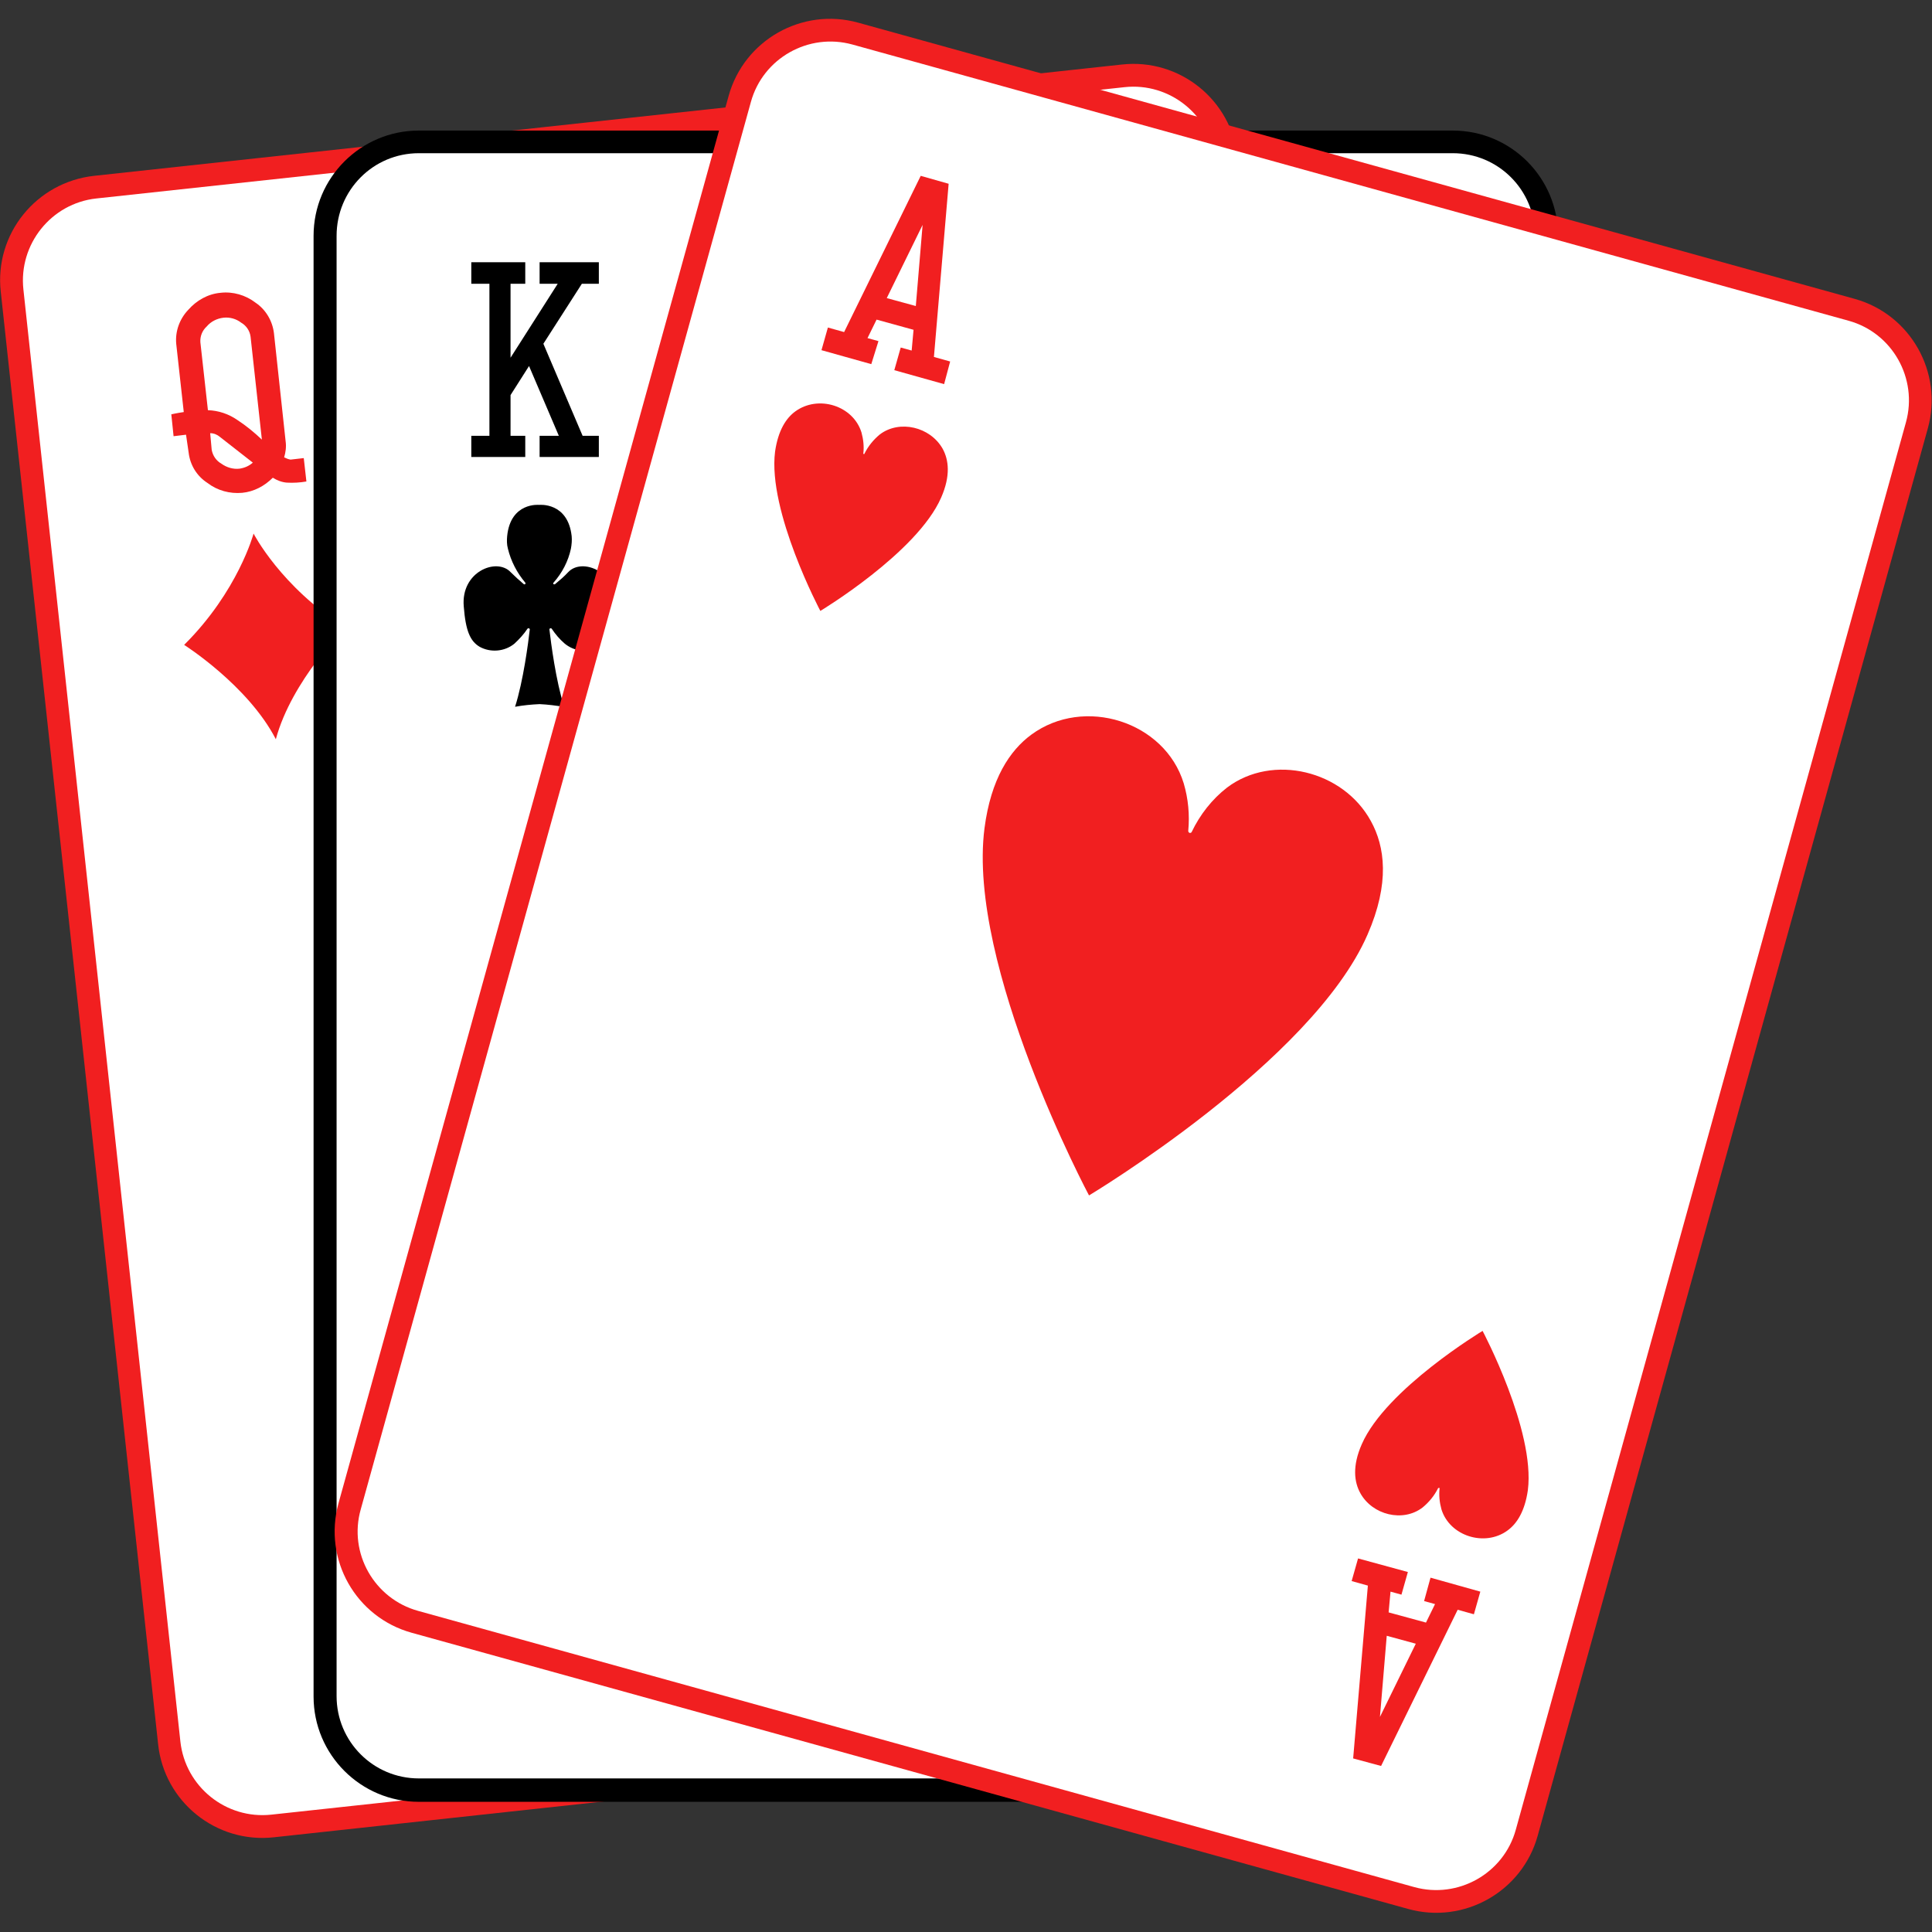 <svg id="Layer_1" enable-background="new 0 0 512 512" viewBox="0 0 512 512" xmlns="http://www.w3.org/2000/svg"><rect x="0" y="0" width="512" height="512" fill="#333333" stroke="none"/><g id="Layer_2_00000067231937433857775460000005182910283868012693_"><g id="_54_copy_6"><g id="_27"><g id="_51"><g id="card"><path d="m24.9 46.6 272.4-29.5c15.3-1.7 29.1 9.4 30.7 24.7l41.7 384.8c1.7 15.3-9.4 29.1-24.7 30.7l-272.4 29.6c-15.3 1.7-29.1-9.4-30.7-24.7l-41.7-384.9c-1.7-15.3 9.4-29 24.7-30.7z" fill="#f11f20"/><path d="m25.5 52.6 272.5-29.5c12-1.3 22.8 7.4 24.1 19.4l41.7 384.8c1.3 12-7.4 22.8-19.4 24.1l-272.5 29.5c-12 1.3-22.8-7.4-24.1-19.4l-41.6-384.8c-1.3-12 7.4-22.8 19.3-24.1z" fill="#fff"/></g><g fill="#f11f20"><path d="m50 120c.4 3.3 2.2 6.2 5 8 2.6 2 5.9 2.9 9.2 2.6 3.1-.3 5.9-1.8 8.1-4 1.1.7 2.4 1.2 3.7 1.3 1.7.1 3.5 0 5.2-.3l-.7-6.2-3.5.4c-.6-.1-1.1-.3-1.7-.6.4-1.3.6-2.8.4-4.2l-3.1-28.7c-.4-3.3-2.2-6.3-4.9-8.1-2.6-2-6-3-9.3-2.6-3.3.3-6.3 2-8.5 4.5-2.3 2.4-3.5 5.7-3.2 9l2 18.1c-2.1.3-3.2.6-3.3.6l.6 5.8 3.3-.4zm3.1-29.3c-.1-1.6.5-3.1 1.7-4.2 1.1-1.3 2.7-2.1 4.4-2.3s3.4.3 4.7 1.3c1.4.8 2.3 2.2 2.5 3.7l3 27.3c-2-1.9-4.2-3.7-6.5-5.2-2.3-1.6-5-2.5-7.8-2.6zm2.6 24.1c1 0 1.9.4 2.6 1l8.7 6.8c-1 .9-2.2 1.4-3.5 1.6-1.7.2-3.4-.3-4.8-1.3-1.4-.8-2.3-2.1-2.6-3.7z"/><path d="m67.2 141.4s-4.1 15.3-18.4 29.5c0 0 16.9 10.7 24.3 25 4.2-15.6 18.4-29.6 18.4-29.6-17.1-10.8-24.3-24.9-24.3-24.9z"/><path d="m328.6 383.1c-.4-3.3-2.2-6.3-5-8.1-2.6-2-5.9-2.9-9.2-2.6-3.1.3-5.9 1.8-8.1 4-1.1-.7-2.4-1.1-3.7-1.3-1.7-.1-3.5 0-5.2.3l.7 6.1 3.5-.4c.6.1 1.1.3 1.7.6-.4 1.3-.6 2.8-.4 4.2l3.1 28.7c.4 3.3 2.2 6.3 4.9 8.1 2.7 2 6 3 9.3 2.6s6.3-2 8.5-4.5c2.3-2.4 3.5-5.7 3.1-9l-2-18.1c2.1-.4 3.2-.5 3.3-.6l-.6-5.9-3.4.4zm-3.1 29.3c.1 1.6-.5 3.1-1.7 4.2-1.1 1.3-2.7 2.1-4.4 2.3s-3.4-.3-4.7-1.3c-1.4-.8-2.3-2.2-2.5-3.7l-3-27.3c2 1.9 4.2 3.7 6.5 5.2 2.3 1.6 5 2.5 7.8 2.6zm-2.6-24.1c-1 0-1.9-.4-2.6-1l-8.7-6.9c1-.9 2.2-1.4 3.5-1.6 1.7-.2 3.4.3 4.8 1.3 1.4.8 2.3 2.2 2.6 3.7z"/><path d="m312.4 361c4.2-15.5 18.4-29.6 18.4-29.6-17.1-10.9-24.3-24.9-24.3-24.9s-4.1 15.2-18.4 29.5c0-.1 16.9 10.6 24.3 25z"/><path d="m235.6 276c-1.3-10.1-11.9-16.4-21.1-12.8-1.1 12.5-8.1 22.7-15.5 24 1.1-2.4.6-5.3-1.3-7.1 6.1-2.6 10.3-8.4 10.9-15 .2-1.9-.1-3.6-2.3-3.8s-2.5 1.4-2.8 3.1c-1 6.8-5.7 11.6-12 12.1-6.5.6-11.9-3-14.2-9.4-.6-1.7-1.4-3.1-3.4-2.5s-2 2.4-1.4 4.2c2 6.2 7.2 11 13.6 12.4l1.4.3c-.6 1.1-.9 2.4-.7 3.7.1 1 .4 2 1 2.9-11.3-2.2-17.7-9.1-20.1-20.1-12-.1-19 7.6-17.7 19 1.5 14 3.1 28 4.6 42.1l.3 3 17.7-1.9-2.4-21.7 5.1-.6 2.3 21.7 40.2-4.4-2.4-21.7 5-.5 2.4 21.7 17.6-1.9c-.4-4.1-.9-8-1.3-11.9-.9-11.5-2-23.2-3.5-34.9z"/><path d="m158.8 256.1c4-.4 8.1-1 12.1-1.2 1.4-.1 2.8.2 4 .9 9.7 6.1 22.3 4.6 30.3-3.5.8-.8 1.9-1.3 3-1.4 4.4-.6 8.7-1 13.1-1.5 3.4-.3 6-3.2 5.7-6.6 0-.2 0-.4-.1-.7-.6-3.6-3.7-5.8-7.6-5.2-2.5.4-4.4-.2-5.3-2.6-1.4-3.7-2.8-7.4-4.2-11.1.7-1.1 1.2-2.4 1.4-3.7 0-1-.1-2-.3-3-.5-4.9-.7-4.1-4.3-3.9l-.6.1s.9-5.8 1.3-8.8l-18.8 2 .9 8.4-7.5.8-.9-8.4-18.7 2c1.1 2.9 2.1 5.4 3.1 8-4.2 1.3-4.2 1.3-3.7 5.7 0 .9.1 1.9.4 2.8.5 1.1 1.2 2 2 2.8l-1.6 10.8c-.5 3.5-1.4 4.3-4.8 4.6-4.1.4-6.7 3.3-6.3 7s3.3 6.1 7.4 5.7zm46.6-24.1c1 7.1-1 12.9-6.4 17.2-5.7 4.6-12.2 5.3-18.8 2.1-6.3-3-9.5-8.3-10.1-15.5z"/><path d="m140.9 277.7c-3.4 15.1-6.6 30.3-9.9 45.5-.8 3.7.6 6.9 2.9 9.6.7.8 1.7 1.4 2.8 1.5 2.6-.1 5.2-.4 7.8-.7l4.3-.5-.3-2.7c-.1-.4-.1-.8-.1-1.2l-.4-4.2c-1.4-12.6-2.8-25.2-4-37.9-.4-2.6-.2-5.2.4-7.8 1.3-3.9 3.4-7.6 5.1-11.4-4.4 1.6-7.6 5.3-8.6 9.8z"/><path d="m254.6 292.3c-3.9-8.5-7.8-17-11.8-25.5-1.9-4.4-6.1-7.3-10.9-7.6 8 5.4 9.9 13.5 10.7 22.3 1.1 12.6 2.7 25.2 4 37.8l.3 3.2c3.4-.4 6.4-.7 9.4-1 4.2-.5 5.9-1.8 6.3-6.1.2-2.6-.2-5.2-1.1-7.6-2-5.3-4.5-10.4-6.9-15.5z"/><path d="m160.4 201.1c2.3-.2 4.7-.5 7-.7l12.8-1.4-.7-6.2v-.2-.3c-.2-1.5-.3-3-.5-4.6-5.6.6-11 .8-16.3 1.9-4.5.9-6.3 7-3.7 10.7.4.5.9.7 1.4.8z"/><path d="m187.9 198.2c6.6-.7 13-1.4 19.3-2.1.6-.1 1.1-.5 1.4-1.1 1.8-4.5-1.6-9.9-6.4-9.7-5.1.3-10.2 1-15.6 1.6z"/><path d="m192 181c0-6-1.5-7.4-7.1-6.8-2.5.3-5 .5-7.6.8-5.2.6-6.6 2.7-5 8.1z"/></g></g><g id="_26"><g id="card-2"><path d="m111 34.6h274c15.4 0 27.9 12.5 27.9 27.9v387.1c0 15.4-12.5 27.9-27.9 27.9h-274c-15.4 0-27.9-12.5-27.9-27.9v-387.1c0-15.4 12.5-27.9 27.9-27.9z"/><path d="m111 40.6h274c12.1 0 21.8 9.8 21.8 21.8v387.1c0 12.1-9.8 21.8-21.8 21.8h-274c-12.1 0-21.8-9.8-21.8-21.8v-387c0-12.1 9.7-21.9 21.8-21.9z" fill="#fff"/></g><path d="m303.8 305.1c-5.9-3.4-13.4-2.7-18.6 1.8-.7.6-1.3 1.1-2.1 1.9-1.6-3.5-3-6.8-4.6-10-.3-.6-1-1.5-1.5-1.5-2.4-.1-4.7-.1-7.3-.1-.5 0-.9.4-.9.9 0 .1 0 .2.1.4l11.9 26.7c.1.3 0 .6-.2.7-.3.2-.6.1-.8-.1-1.2-1.3-2.3-2.7-3.1-4.2-3.5-7.4-6.7-14.9-10.1-22.3-.3-.7-1-1.8-1.6-1.8-2.4-.2-4.9-.1-7.5-.1-.5 0-.9.4-.9.9 0 .1 0 .2.1.3l11.8 26.6c.1.3 0 .6-.2.8-.3.2-.6.1-.8-.1-1.2-1.3-2.3-2.7-3.1-4.2-3-6.4-6.1-12.9-8.7-19.5-1.4-3.5-3-5.8-7-4.9-.1 0-.2-.2-.3-.3 10.4-11 3.4-27.9-11.9-28.4l14.8-33.1c.4-1 0-2.1-1-2.5-.2-.1-.5-.2-.8-.2-1.6 0-3 0-4.5-.1-1.4-.2-2.7.6-3.1 2-6.4 14.5-12.9 29-19.4 43.5-1.6 3.5-2 7.4-.9 11.1.1.3.1.6.1.9 0 .2-.1.4-.3.4-.1 0-.2 0-.2-.1-.2-.1-.4-.3-.5-.5-2.9-4.1-2.4-8.4-.5-12.7 6.2-14 12.4-28 18.7-41.9.4-1 0-2.1-1-2.5-.2-.1-.5-.2-.8-.2-1.6 0-3.1 0-4.5-.1-1.7-.1-2.4.6-3.1 2-6.4 14.5-12.9 29-19.3 43.5-.6 1.3-1 2.7-1.2 4.2-.2 2.4-.1 4.8-.1 7 0 .2-.2.4-.5.4-.1 0-.3-.1-.3-.2-2.2-2.8-2.6-7.3-.4-12 4.6-10.5 9.4-21 14-31.5 1.6-3.5 3.1-7 4.8-10.7.4-.9 0-2-.9-2.5-.2-.1-.5-.2-.8-.2-1.5 0-2.9 0-4.2-.1-1.4-.1-2.8.7-3.4 2-6.4 14.4-12.8 28.8-19.2 43.2-1.7 3.6-2 7.6-1 11.4.1.4.2.8.3 1.2 0 .2-.1.3-.2.4-.2.1-.4 0-.5-.2-.8-1.4-1.5-2.8-2.1-4.2-1.1-3.2-.2-6.2 1.1-9.2 4.7-10.6 9.4-21.1 14.1-31.7 1.5-3.4 3-6.7 4.6-10.2.4-.9 0-2-.9-2.5-.2-.1-.5-.2-.8-.2-1.5 0-2.8 0-4.2-.1-1.8-.1-2.7.5-3.4 2.2-6.2 14.1-12.5 28.2-18.7 42.3-5.5 12.3 2.1 23.8 15.6 23.9h29.1c1.5-.2 3 .7 3.4 2.2 3.2 7.5 6.6 15 10 22.4 2.8 6.1 7.8 9.6 14.5 9.7 12.3.2 24.6.1 36.9 0 .7 0 1.4 0 2-.1 7.3-.8 13.1-6.5 14.2-13.8.9-6.1-2.5-12.9-8.2-16.1zm-66.7-13c-4 .1-7.3-3-7.4-7 0-.1 0-.2 0-.3 0-4 3.2-7.3 7.1-7.3 4.1-.1 7.4 3.2 7.5 7.3.1 4-3.2 7.4-7.2 7.4 0-.1 0-.1 0-.1zm19 33.5c-.2.2-.5.2-.6 0-1-.9-2.3-1.8-2.8-2.9-3.5-7.4-6.8-14.9-10.2-22.6l2.2-1c3.9 8.7 7.8 17.4 11.6 26 0 .2-.1.4-.2.5zm39.5.8c-4.1-.1-7.3-3.5-7.2-7.5.1-4.1 3.5-7.3 7.5-7.2s7.3 3.4 7.2 7.4c0 4.1-3.4 7.3-7.5 7.3z"/><path d="m300 272.8h1.9c1.1 0 2-.8 2.1-1.9 0-.3-.1-.6-.2-.9-3-6.7-6-13.4-9-20.2-1.3-2.9-.8-5 1.9-6.8.8-.5 1.8-.9 2.7-1.2.8-.3 1.3-1.1 1.3-1.9v-4.7c0-1.1-.9-2-2-2-.1 0-.1 0-.2 0-5.6.5-11.3 5.2-13 11.2-.8 2.4-.7 5 .5 7.2 1.7 3.3 3.1 6.8 4.6 10.2 1.6 3.7 3.2 7.4 5 11.3-3.8.6-7 3-8.6 6.5l-7-6.6c1-.2 1.8-1.1 1.8-2.1v-3.7c0-1.2-.9-2.2-2.1-2.2-.2 0-.5 0-.7.1-2.8.8-4.8 3.2-5.6 6.7-.2.8-.7 1.5-1.3 2-1.7 1.5-3.7 2.6-5.2 4.3-4 4.4-7.8 9-11.7 13.6l-1.7 2c-.2.2-.2.6.1.8.1.1.2.1.4.1 7.5 0 15 .1 22.6 0 3.7 0 7-2 8.8-5.2.4-.6.8-1.3 1.3-2.2 2.5 5.9 7 7.6 12.7 7.5s11.5 0 17.2 0h2.8c.3 0 .6-.3.6-.6 0-.2-.1-.3-.2-.4-6.8-6.7-11.4-15.3-19.8-20.9z"/><path d="m308.3 208.5c.6-1.2.1-2.7-1.2-3.3-.3-.2-.7-.2-1.1-.2h-105.4c-1.4 0-2.5 1.1-2.5 2.5 0 .4.1.7.2 1 2.6 5.4 7.6 9.2 13.5 10.2 9.3 1.5 16-1.9 20.5-9.2.7-1.2 2.3-1.6 3.4-.8.3.2.6.5.8.8 3.6 6.1 9.1 9.5 16.8 9.5s13.1-3.6 16.7-9.7c.7-1.2 2.2-1.6 3.4-.9.3.2.6.5.8.8 4.9 7.6 11.4 10.8 19.2 9.7 6.5-1 11.9-4.8 14.9-10.4z"/><path d="m300.6 225.9c0-2.3-1.9-4.2-4.2-4.2h-86.2c-2.3 0-4.2 1.9-4.2 4.2s1.9 4.2 4.2 4.2h86.2c2.3 0 4.2-1.9 4.2-4.2z"/><path d="m280 250.2c1.7-.3 2-1.2 1.8-2.7-.8-8.9-8.7-15.4-17.5-14.6-5.5.5-10.3 3.8-12.9 8.7-.4 1-.8 2-1.1 3-.2.6.1 1.2.7 1.4.1 0 .2.1.4.1h4.3c1.8.3 3.7-.5 4.7-2 2.2-2.9 6.3-3.4 9.1-1.2.3.2.6.5.9.8-.1.1-.2.3-.4.3-4.2 1.3-8.4 2.5-12.5 3.9-2.5.8-6.1 1-7.2 2.8-1.3 1.9-.4 5.3-.4 8v.1c.1.4.6.6 1 .5h.1c7.2-3.7 15-2.9 22.8-2.9.9 0 1.5-.7 1.5-1.6 0-1.2 0-2.2.5-2.9.8-1.1 2.7-1.4 4.2-1.7z"/><path d="m228.7 202.1c3 0 5.5-2.2 5.8-5.2.3 3.2 3.2 5.5 6.4 5.2s5.5-3.2 5.2-6.4-3.2-5.5-6.4-5.2c-.4 0-.8.1-1.2.2 2.4-2.2 2.5-5.9.4-8.3s-5.9-2.5-8.3-.4c-2.4 2.2-2.5 5.9-.4 8.3l.4.4c-.6-.2-1.3-.3-1.9-.3-3.2 0-5.8 2.6-5.8 5.8s2.5 5.9 5.8 5.9z"/><path d="m266.3 202.1c3 0 5.5-2.2 5.8-5.2.3 3.2 3.2 5.5 6.4 5.2s5.5-3.2 5.2-6.4-3.2-5.5-6.4-5.2c-.4 0-.8.1-1.2.2 2.4-2.2 2.5-5.9.4-8.3s-5.9-2.5-8.3-.4c-2.4 2.2-2.5 5.9-.4 8.3.1.1.2.2.4.4-.6-.2-1.3-.3-1.9-.3-3.2 0-5.8 2.6-5.8 5.8s2.6 5.9 5.8 5.9z"/><path d="m195.3 199.9c1.4 2 4 2.7 6.3 1.8 2.2-.7 3.8-2.8 3.8-5.1.2-2.3-1.1-4.6-3.3-5.4-1.3-.4-2.6-.7-4-.8.4-.7.8-1.4 1.1-2.1 1-2.4.2-5.2-1.9-6.7-2-1.4-4.8-1.4-6.8 0-2.1 1.5-3.2 4.4-2 6.7 2.1 3.9 4.4 7.8 6.8 11.6z"/><path d="m304.5 201.6c2.4 1.2 5.4.5 6.9-1.8 2.4-3.7 4.6-7.6 6.7-11.5 1.1-2.2.5-4.5-1.4-6.2-1.6-1.7-4.2-2.1-6.3-1.1-2.2.8-3.6 3-3.4 5.4.3 1.5.7 2.9 1.2 4.2-.6 0-1.1 0-1.7 0-2.6.1-4.8 2-5.3 4.5-.5 2.6.8 5.3 3.3 6.5z"/><path d="m287.2 302c2.1-.1 3.8-1.6 4.1-3.7.1-.5-.3-1.1-.8-1.1-.1 0-.1 0-.2 0h-7.5c-.6 0-1 .4-1 1v.3c.6 2.4 2.9 4 5.4 3.5z"/><path d="m236.9 279.6c-2.8.1-5.1 2.4-5 5.3s2.4 5.1 5.3 5c2.8-.1 5-2.4 5-5.2s-2.4-5.1-5.3-5.1z"/><path d="m295.7 313.9c-2.8 0-5.1 2.4-5.1 5.2s2.4 5.1 5.2 5.1c2.8 0 5.1-2.4 5.1-5.2 0-2.9-2.3-5.1-5.2-5.1z"/><path d="m139.2 115.5h-3.9v-10.8l4.9-7.7 7.9 18.5h-5.1v5.6h15.7v-5.6h-4.3l-10.4-24.4 10.2-15.9h4.5v-5.7h-15.7v5.7h4.8l-12.5 19.6v-19.6h3.9v-5.7h-14.3v5.7h4.8v40.3h-4.8v5.6h14.3z"/><path d="m150.6 151.6c-1.1 1.2-2.3 2.2-3.5 3.2-.3.2-.7-.1-.4-.4 2.3-2.6 3.9-5.7 4.6-9 .2-1.1.3-2.2.2-3.3-1-9.1-8.6-8.3-8.6-8.3s-7.6-.8-8.5 8.3c-.1 1.1-.1 2.2.2 3.3.8 3.3 2.4 6.4 4.6 9 .2.3-.1.6-.4.4-1.2-1-2.4-2.1-3.5-3.2-3.7-3.9-13.2-.1-12.4 9.1.5 6.5 1.7 9.2 4.2 10.7 2.9 1.6 6.6 1.3 9.2-.8 1.3-1.2 2.5-2.5 3.5-4 .2-.2.6-.1.6.2-.4 3.5-1.7 13.6-3.9 20.5 2.2-.4 4.3-.6 6.5-.7 2.2.1 4.4.4 6.5.7-2.2-6.9-3.5-17-3.9-20.5 0-.3.4-.4.6-.2 1 1.5 2.1 2.8 3.5 4 2.6 2.1 6.2 2.5 9.2.8 2.5-1.5 3.7-4.2 4.2-10.7.7-9.2-8.8-13-12.5-9.1z"/><path d="m366.6 396.5h4v10.8l-4.9 7.7-7.9-18.5h5.1v-5.6h-15.8v5.6h4.3l10.5 24.4-10.2 15.9h-4.6v5.7h15.8v-5.7h-4.9l12.6-19.6v19.6h-4v5.7h14.3v-5.7h-4.7v-40.3h4.7v-5.6h-14.3z"/><path d="m355.3 359.6c1.1-1.2 2.2-2.2 3.5-3.2.3-.2.7.1.4.4-2.3 2.6-3.9 5.7-4.6 9-.2 1.1-.3 2.2-.2 3.3 1 9.1 8.5 8.3 8.5 8.3s7.5.8 8.5-8.3c.1-1.1.1-2.2-.2-3.3-.8-3.3-2.4-6.4-4.6-9-.2-.3.1-.6.4-.4 1.2 1 2.4 2.1 3.5 3.2 3.7 3.9 13.2.1 12.4-9.1-.5-6.5-1.7-9.2-4.2-10.7-2.9-1.6-6.6-1.3-9.2.8-1.3 1.1-2.5 2.5-3.5 4-.2.2-.6.1-.6-.2.4-3.5 1.7-13.6 3.9-20.5-2.2.4-4.3.6-6.5.7-2.2-.1-4.4-.4-6.5-.7 2.2 6.9 3.5 17 3.9 20.5 0 .3-.4.4-.6.2-1-1.5-2.1-2.8-3.5-4-2.6-2.1-6.2-2.5-9.2-.8-2.5 1.5-3.7 4.2-4.2 10.7-.6 9.3 8.9 13 12.6 9.1z"/></g><g id="card-3"><path d="m89.7 398.4 103.4-373c4.1-14.8 19.5-23.5 34.3-19.4l264.1 73.2c14.8 4.1 23.5 19.5 19.4 34.3l-103.4 373c-4.1 14.8-19.5 23.5-34.3 19.4l-264.1-73.2c-14.8-4.1-23.5-19.4-19.4-34.3z" fill="#f11f20"/><path d="m95.6 400 103.4-373c3.2-11.6 15.3-18.4 26.9-15.2l264 73.2c11.6 3.2 18.4 15.3 15.2 26.9l-103.4 373c-3.2 11.6-15.3 18.4-26.9 15.2l-264-73.2c-11.6-3.2-18.5-15.3-15.2-26.9z" fill="#fff"/></g><g fill="#f11f20"><path d="m232.8 90.4-2.9-.8 2.4-4.9 9.8 2.7-.5 5.5-2.9-.8-1.7 6 13.2 3.7 1.6-6-4.3-1.2 3.9-45.9-7.4-2.1-20.3 41.4-4.3-1.2-1.7 6 13.2 3.7zm11.7-30.8-1.8 21.5-7.7-2.1z"/><path d="m233.2 115.1c-1.7 1.4-3.1 3.1-4.1 5.1 0 .1-.1.2-.2.1-.1 0-.2-.1-.1-.2.2-1.8 0-3.7-.5-5.5-2.2-7.1-11.4-10-17.5-5.6-2.5 1.8-4.6 5.1-5.4 10.7-2 15.8 12 42.2 12 42.2s25.6-15.4 32-30c2.6-5.9 2-10.1.4-13-3.3-5.8-11.4-7.7-16.6-3.8z"/><path d="m377.4 424.3 2.9.8-2.4 4.9-9.9-2.7.5-5.5 2.9.8 1.7-6-13.2-3.6-1.7 6 4.3 1.2-3.9 45.8 7.4 2 20.3-41.4 4.3 1.2 1.7-6-13.2-3.7zm-11.7 30.7 1.8-21.5 7.7 2.1z"/><path d="m404.9 394.9c2-15.8-12-42.2-12-42.2s-25.6 15.4-32 30c-2.6 5.9-2 10.1-.4 13 3.2 5.8 11.3 7.8 16.5 3.8 1.7-1.4 3.1-3.1 4.1-5.1.1-.1.2-.1.3-.1s.1.1.1.2c-.2 1.8 0 3.7.5 5.5 2.2 7.1 11.5 10 17.5 5.6 2.5-1.8 4.6-5.1 5.4-10.7z"/><path d="m325.2 208.7c-4 3.1-7.2 7.2-9.4 11.8-.1.2-.4.3-.6.2s-.3-.3-.3-.5c.4-4.3 0-8.5-1.2-12.6-5-16.4-26.4-23.2-40.4-12.9-5.7 4.2-10.7 11.7-12.4 24.8-4.7 36.5 27.7 97.3 27.7 97.3s59.1-35.4 73.8-69.1c6-13.7 4.6-23.4.9-30.1-7.3-13.4-26-18-38.1-8.9z"/></g></g></g></g></svg>